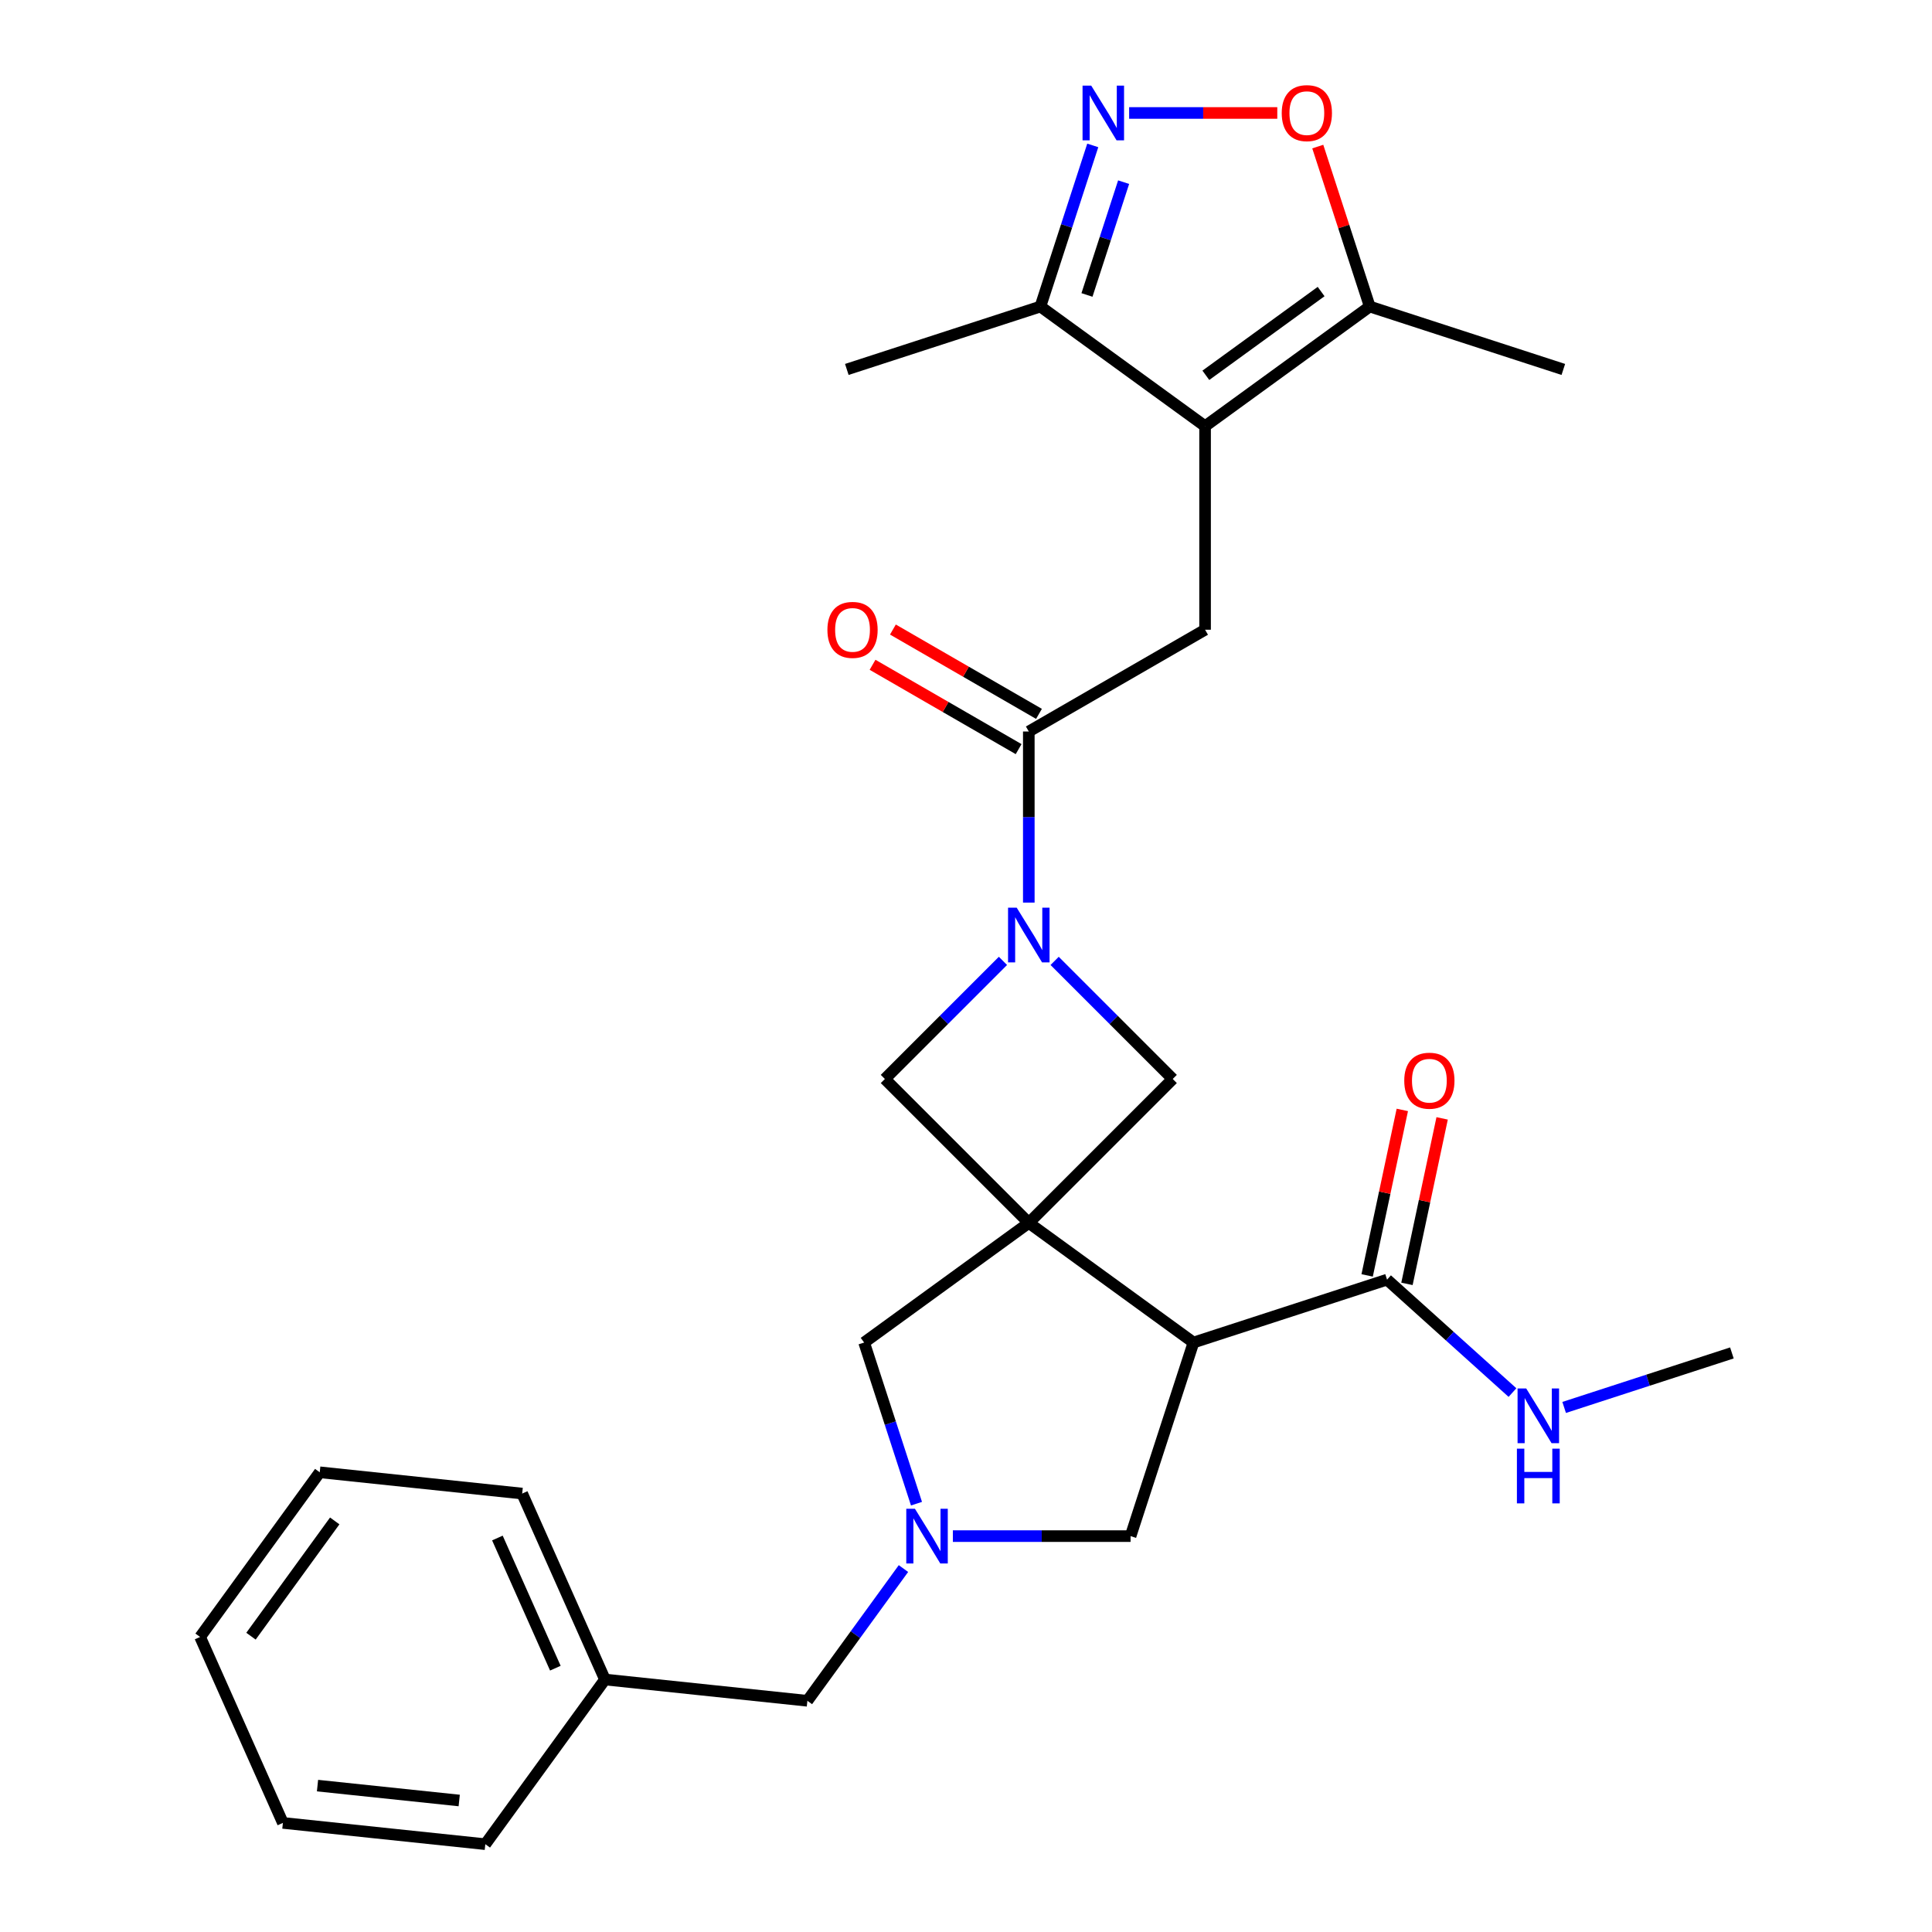 <?xml version='1.0' encoding='iso-8859-1'?>
<svg version='1.1' baseProfile='full'
              xmlns='http://www.w3.org/2000/svg'
                      xmlns:rdkit='http://www.rdkit.org/xml'
                      xmlns:xlink='http://www.w3.org/1999/xlink'
                  xml:space='preserve'
width='1000px' height='1000px' viewBox='0 0 1000 1000'>
<!-- END OF HEADER -->
<rect style='opacity:1.0;fill:#FFFFFF;stroke:none' width='1000' height='1000' x='0' y='0'> </rect>
<path class='bond-0' d='M 532.506,632.969 L 617.739,694.895' style='fill:none;fill-rule:evenodd;stroke:#000000;stroke-width:6px;stroke-linecap:butt;stroke-linejoin:miter;stroke-opacity:1' />
<path class='bond-7' d='M 532.506,632.969 L 607.002,558.473' style='fill:none;fill-rule:evenodd;stroke:#000000;stroke-width:6px;stroke-linecap:butt;stroke-linejoin:miter;stroke-opacity:1' />
<path class='bond-8' d='M 532.506,632.969 L 458.009,558.473' style='fill:none;fill-rule:evenodd;stroke:#000000;stroke-width:6px;stroke-linecap:butt;stroke-linejoin:miter;stroke-opacity:1' />
<path class='bond-13' d='M 532.506,632.969 L 447.273,694.895' style='fill:none;fill-rule:evenodd;stroke:#000000;stroke-width:6px;stroke-linecap:butt;stroke-linejoin:miter;stroke-opacity:1' />
<path class='bond-12' d='M 617.739,694.895 L 717.936,662.339' style='fill:none;fill-rule:evenodd;stroke:#000000;stroke-width:6px;stroke-linecap:butt;stroke-linejoin:miter;stroke-opacity:1' />
<path class='bond-14' d='M 617.739,694.895 L 585.182,795.092' style='fill:none;fill-rule:evenodd;stroke:#000000;stroke-width:6px;stroke-linecap:butt;stroke-linejoin:miter;stroke-opacity:1' />
<path class='bond-1' d='M 623.745,220.593 L 623.745,325.946' style='fill:none;fill-rule:evenodd;stroke:#000000;stroke-width:6px;stroke-linecap:butt;stroke-linejoin:miter;stroke-opacity:1' />
<path class='bond-10' d='M 623.745,220.593 L 708.977,158.667' style='fill:none;fill-rule:evenodd;stroke:#000000;stroke-width:6px;stroke-linecap:butt;stroke-linejoin:miter;stroke-opacity:1' />
<path class='bond-10' d='M 624.144,194.257 L 683.807,150.91' style='fill:none;fill-rule:evenodd;stroke:#000000;stroke-width:6px;stroke-linecap:butt;stroke-linejoin:miter;stroke-opacity:1' />
<path class='bond-11' d='M 623.745,220.593 L 538.512,158.667' style='fill:none;fill-rule:evenodd;stroke:#000000;stroke-width:6px;stroke-linecap:butt;stroke-linejoin:miter;stroke-opacity:1' />
<path class='bond-2' d='M 519.132,497.351 L 488.571,527.912' style='fill:none;fill-rule:evenodd;stroke:#0000FF;stroke-width:6px;stroke-linecap:butt;stroke-linejoin:miter;stroke-opacity:1' />
<path class='bond-2' d='M 488.571,527.912 L 458.009,558.473' style='fill:none;fill-rule:evenodd;stroke:#000000;stroke-width:6px;stroke-linecap:butt;stroke-linejoin:miter;stroke-opacity:1' />
<path class='bond-4' d='M 532.506,467.183 L 532.506,422.903' style='fill:none;fill-rule:evenodd;stroke:#0000FF;stroke-width:6px;stroke-linecap:butt;stroke-linejoin:miter;stroke-opacity:1' />
<path class='bond-4' d='M 532.506,422.903 L 532.506,378.623' style='fill:none;fill-rule:evenodd;stroke:#000000;stroke-width:6px;stroke-linecap:butt;stroke-linejoin:miter;stroke-opacity:1' />
<path class='bond-28' d='M 545.879,497.351 L 576.441,527.912' style='fill:none;fill-rule:evenodd;stroke:#0000FF;stroke-width:6px;stroke-linecap:butt;stroke-linejoin:miter;stroke-opacity:1' />
<path class='bond-28' d='M 576.441,527.912 L 607.002,558.473' style='fill:none;fill-rule:evenodd;stroke:#000000;stroke-width:6px;stroke-linecap:butt;stroke-linejoin:miter;stroke-opacity:1' />
<path class='bond-3' d='M 565.611,75.264 L 552.061,116.966' style='fill:none;fill-rule:evenodd;stroke:#0000FF;stroke-width:6px;stroke-linecap:butt;stroke-linejoin:miter;stroke-opacity:1' />
<path class='bond-3' d='M 552.061,116.966 L 538.512,158.667' style='fill:none;fill-rule:evenodd;stroke:#000000;stroke-width:6px;stroke-linecap:butt;stroke-linejoin:miter;stroke-opacity:1' />
<path class='bond-3' d='M 581.586,94.286 L 572.101,123.477' style='fill:none;fill-rule:evenodd;stroke:#0000FF;stroke-width:6px;stroke-linecap:butt;stroke-linejoin:miter;stroke-opacity:1' />
<path class='bond-3' d='M 572.101,123.477 L 562.616,152.668' style='fill:none;fill-rule:evenodd;stroke:#000000;stroke-width:6px;stroke-linecap:butt;stroke-linejoin:miter;stroke-opacity:1' />
<path class='bond-31' d='M 584.442,58.47 L 622.782,58.47' style='fill:none;fill-rule:evenodd;stroke:#0000FF;stroke-width:6px;stroke-linecap:butt;stroke-linejoin:miter;stroke-opacity:1' />
<path class='bond-31' d='M 622.782,58.47 L 661.122,58.47' style='fill:none;fill-rule:evenodd;stroke:#FF0000;stroke-width:6px;stroke-linecap:butt;stroke-linejoin:miter;stroke-opacity:1' />
<path class='bond-6' d='M 532.506,378.623 L 623.745,325.946' style='fill:none;fill-rule:evenodd;stroke:#000000;stroke-width:6px;stroke-linecap:butt;stroke-linejoin:miter;stroke-opacity:1' />
<path class='bond-15' d='M 537.773,369.499 L 499.971,347.674' style='fill:none;fill-rule:evenodd;stroke:#000000;stroke-width:6px;stroke-linecap:butt;stroke-linejoin:miter;stroke-opacity:1' />
<path class='bond-15' d='M 499.971,347.674 L 462.168,325.849' style='fill:none;fill-rule:evenodd;stroke:#FF0000;stroke-width:6px;stroke-linecap:butt;stroke-linejoin:miter;stroke-opacity:1' />
<path class='bond-15' d='M 527.238,387.747 L 489.435,365.922' style='fill:none;fill-rule:evenodd;stroke:#000000;stroke-width:6px;stroke-linecap:butt;stroke-linejoin:miter;stroke-opacity:1' />
<path class='bond-15' d='M 489.435,365.922 L 451.633,344.096' style='fill:none;fill-rule:evenodd;stroke:#FF0000;stroke-width:6px;stroke-linecap:butt;stroke-linejoin:miter;stroke-opacity:1' />
<path class='bond-5' d='M 474.372,778.298 L 460.822,736.597' style='fill:none;fill-rule:evenodd;stroke:#0000FF;stroke-width:6px;stroke-linecap:butt;stroke-linejoin:miter;stroke-opacity:1' />
<path class='bond-5' d='M 460.822,736.597 L 447.273,694.895' style='fill:none;fill-rule:evenodd;stroke:#000000;stroke-width:6px;stroke-linecap:butt;stroke-linejoin:miter;stroke-opacity:1' />
<path class='bond-17' d='M 467.627,811.886 L 442.765,846.105' style='fill:none;fill-rule:evenodd;stroke:#0000FF;stroke-width:6px;stroke-linecap:butt;stroke-linejoin:miter;stroke-opacity:1' />
<path class='bond-17' d='M 442.765,846.105 L 417.903,880.325' style='fill:none;fill-rule:evenodd;stroke:#000000;stroke-width:6px;stroke-linecap:butt;stroke-linejoin:miter;stroke-opacity:1' />
<path class='bond-29' d='M 493.203,795.092 L 539.193,795.092' style='fill:none;fill-rule:evenodd;stroke:#0000FF;stroke-width:6px;stroke-linecap:butt;stroke-linejoin:miter;stroke-opacity:1' />
<path class='bond-29' d='M 539.193,795.092 L 585.182,795.092' style='fill:none;fill-rule:evenodd;stroke:#000000;stroke-width:6px;stroke-linecap:butt;stroke-linejoin:miter;stroke-opacity:1' />
<path class='bond-9' d='M 682.073,75.864 L 695.525,117.266' style='fill:none;fill-rule:evenodd;stroke:#FF0000;stroke-width:6px;stroke-linecap:butt;stroke-linejoin:miter;stroke-opacity:1' />
<path class='bond-9' d='M 695.525,117.266 L 708.977,158.667' style='fill:none;fill-rule:evenodd;stroke:#000000;stroke-width:6px;stroke-linecap:butt;stroke-linejoin:miter;stroke-opacity:1' />
<path class='bond-20' d='M 708.977,158.667 L 809.175,191.223' style='fill:none;fill-rule:evenodd;stroke:#000000;stroke-width:6px;stroke-linecap:butt;stroke-linejoin:miter;stroke-opacity:1' />
<path class='bond-21' d='M 538.512,158.667 L 438.314,191.223' style='fill:none;fill-rule:evenodd;stroke:#000000;stroke-width:6px;stroke-linecap:butt;stroke-linejoin:miter;stroke-opacity:1' />
<path class='bond-16' d='M 728.241,664.529 L 737.344,621.7' style='fill:none;fill-rule:evenodd;stroke:#000000;stroke-width:6px;stroke-linecap:butt;stroke-linejoin:miter;stroke-opacity:1' />
<path class='bond-16' d='M 737.344,621.7 L 746.448,578.872' style='fill:none;fill-rule:evenodd;stroke:#FF0000;stroke-width:6px;stroke-linecap:butt;stroke-linejoin:miter;stroke-opacity:1' />
<path class='bond-16' d='M 707.631,660.148 L 716.734,617.32' style='fill:none;fill-rule:evenodd;stroke:#000000;stroke-width:6px;stroke-linecap:butt;stroke-linejoin:miter;stroke-opacity:1' />
<path class='bond-16' d='M 716.734,617.32 L 725.838,574.491' style='fill:none;fill-rule:evenodd;stroke:#FF0000;stroke-width:6px;stroke-linecap:butt;stroke-linejoin:miter;stroke-opacity:1' />
<path class='bond-18' d='M 717.936,662.339 L 750.395,691.565' style='fill:none;fill-rule:evenodd;stroke:#000000;stroke-width:6px;stroke-linecap:butt;stroke-linejoin:miter;stroke-opacity:1' />
<path class='bond-18' d='M 750.395,691.565 L 782.855,720.792' style='fill:none;fill-rule:evenodd;stroke:#0000FF;stroke-width:6px;stroke-linecap:butt;stroke-linejoin:miter;stroke-opacity:1' />
<path class='bond-19' d='M 417.903,880.325 L 313.127,869.313' style='fill:none;fill-rule:evenodd;stroke:#000000;stroke-width:6px;stroke-linecap:butt;stroke-linejoin:miter;stroke-opacity:1' />
<path class='bond-22' d='M 809.603,728.489 L 853.014,714.383' style='fill:none;fill-rule:evenodd;stroke:#0000FF;stroke-width:6px;stroke-linecap:butt;stroke-linejoin:miter;stroke-opacity:1' />
<path class='bond-22' d='M 853.014,714.383 L 896.426,700.278' style='fill:none;fill-rule:evenodd;stroke:#000000;stroke-width:6px;stroke-linecap:butt;stroke-linejoin:miter;stroke-opacity:1' />
<path class='bond-23' d='M 313.127,869.313 L 270.276,773.067' style='fill:none;fill-rule:evenodd;stroke:#000000;stroke-width:6px;stroke-linecap:butt;stroke-linejoin:miter;stroke-opacity:1' />
<path class='bond-23' d='M 287.45,863.446 L 257.454,796.074' style='fill:none;fill-rule:evenodd;stroke:#000000;stroke-width:6px;stroke-linecap:butt;stroke-linejoin:miter;stroke-opacity:1' />
<path class='bond-24' d='M 313.127,869.313 L 251.202,954.545' style='fill:none;fill-rule:evenodd;stroke:#000000;stroke-width:6px;stroke-linecap:butt;stroke-linejoin:miter;stroke-opacity:1' />
<path class='bond-26' d='M 270.276,773.067 L 165.499,762.055' style='fill:none;fill-rule:evenodd;stroke:#000000;stroke-width:6px;stroke-linecap:butt;stroke-linejoin:miter;stroke-opacity:1' />
<path class='bond-25' d='M 251.202,954.545 L 146.425,943.533' style='fill:none;fill-rule:evenodd;stroke:#000000;stroke-width:6px;stroke-linecap:butt;stroke-linejoin:miter;stroke-opacity:1' />
<path class='bond-25' d='M 237.688,931.938 L 164.344,924.23' style='fill:none;fill-rule:evenodd;stroke:#000000;stroke-width:6px;stroke-linecap:butt;stroke-linejoin:miter;stroke-opacity:1' />
<path class='bond-27' d='M 146.425,943.533 L 103.574,847.288' style='fill:none;fill-rule:evenodd;stroke:#000000;stroke-width:6px;stroke-linecap:butt;stroke-linejoin:miter;stroke-opacity:1' />
<path class='bond-30' d='M 165.499,762.055 L 103.574,847.288' style='fill:none;fill-rule:evenodd;stroke:#000000;stroke-width:6px;stroke-linecap:butt;stroke-linejoin:miter;stroke-opacity:1' />
<path class='bond-30' d='M 173.257,787.225 L 129.909,846.888' style='fill:none;fill-rule:evenodd;stroke:#000000;stroke-width:6px;stroke-linecap:butt;stroke-linejoin:miter;stroke-opacity:1' />
<path  class='atom-3' d='M 526.246 469.817
L 535.526 484.817
Q 536.446 486.297, 537.926 488.977
Q 539.406 491.657, 539.486 491.817
L 539.486 469.817
L 543.246 469.817
L 543.246 498.137
L 539.366 498.137
L 529.406 481.737
Q 528.246 479.817, 527.006 477.617
Q 525.806 475.417, 525.446 474.737
L 525.446 498.137
L 521.766 498.137
L 521.766 469.817
L 526.246 469.817
' fill='#0000FF'/>
<path  class='atom-4' d='M 564.808 44.31
L 574.088 59.31
Q 575.008 60.79, 576.488 63.47
Q 577.968 66.15, 578.048 66.31
L 578.048 44.31
L 581.808 44.31
L 581.808 72.63
L 577.928 72.63
L 567.968 56.23
Q 566.808 54.31, 565.568 52.11
Q 564.368 49.91, 564.008 49.23
L 564.008 72.63
L 560.328 72.63
L 560.328 44.31
L 564.808 44.31
' fill='#0000FF'/>
<path  class='atom-6' d='M 473.569 780.932
L 482.849 795.932
Q 483.769 797.412, 485.249 800.092
Q 486.729 802.772, 486.809 802.932
L 486.809 780.932
L 490.569 780.932
L 490.569 809.252
L 486.689 809.252
L 476.729 792.852
Q 475.569 790.932, 474.329 788.732
Q 473.129 786.532, 472.769 785.852
L 472.769 809.252
L 469.089 809.252
L 469.089 780.932
L 473.569 780.932
' fill='#0000FF'/>
<path  class='atom-10' d='M 663.421 58.55
Q 663.421 51.75, 666.781 47.95
Q 670.141 44.15, 676.421 44.15
Q 682.701 44.15, 686.061 47.95
Q 689.421 51.75, 689.421 58.55
Q 689.421 65.43, 686.021 69.35
Q 682.621 73.23, 676.421 73.23
Q 670.181 73.23, 666.781 69.35
Q 663.421 65.47, 663.421 58.55
M 676.421 70.03
Q 680.741 70.03, 683.061 67.15
Q 685.421 64.23, 685.421 58.55
Q 685.421 52.99, 683.061 50.19
Q 680.741 47.35, 676.421 47.35
Q 672.101 47.35, 669.741 50.15
Q 667.421 52.95, 667.421 58.55
Q 667.421 64.27, 669.741 67.15
Q 672.101 70.03, 676.421 70.03
' fill='#FF0000'/>
<path  class='atom-16' d='M 428.267 326.026
Q 428.267 319.226, 431.627 315.426
Q 434.987 311.626, 441.267 311.626
Q 447.547 311.626, 450.907 315.426
Q 454.267 319.226, 454.267 326.026
Q 454.267 332.906, 450.867 336.826
Q 447.467 340.706, 441.267 340.706
Q 435.027 340.706, 431.627 336.826
Q 428.267 332.946, 428.267 326.026
M 441.267 337.506
Q 445.587 337.506, 447.907 334.626
Q 450.267 331.706, 450.267 326.026
Q 450.267 320.466, 447.907 317.666
Q 445.587 314.826, 441.267 314.826
Q 436.947 314.826, 434.587 317.626
Q 432.267 320.426, 432.267 326.026
Q 432.267 331.746, 434.587 334.626
Q 436.947 337.506, 441.267 337.506
' fill='#FF0000'/>
<path  class='atom-17' d='M 726.84 559.367
Q 726.84 552.567, 730.2 548.767
Q 733.56 544.967, 739.84 544.967
Q 746.12 544.967, 749.48 548.767
Q 752.84 552.567, 752.84 559.367
Q 752.84 566.247, 749.44 570.167
Q 746.04 574.047, 739.84 574.047
Q 733.6 574.047, 730.2 570.167
Q 726.84 566.287, 726.84 559.367
M 739.84 570.847
Q 744.16 570.847, 746.48 567.967
Q 748.84 565.047, 748.84 559.367
Q 748.84 553.807, 746.48 551.007
Q 744.16 548.167, 739.84 548.167
Q 735.52 548.167, 733.16 550.967
Q 730.84 553.767, 730.84 559.367
Q 730.84 565.087, 733.16 567.967
Q 735.52 570.847, 739.84 570.847
' fill='#FF0000'/>
<path  class='atom-19' d='M 789.969 718.674
L 799.249 733.674
Q 800.169 735.154, 801.649 737.834
Q 803.129 740.514, 803.209 740.674
L 803.209 718.674
L 806.969 718.674
L 806.969 746.994
L 803.089 746.994
L 793.129 730.594
Q 791.969 728.674, 790.729 726.474
Q 789.529 724.274, 789.169 723.594
L 789.169 746.994
L 785.489 746.994
L 785.489 718.674
L 789.969 718.674
' fill='#0000FF'/>
<path  class='atom-19' d='M 785.149 749.826
L 788.989 749.826
L 788.989 761.866
L 803.469 761.866
L 803.469 749.826
L 807.309 749.826
L 807.309 778.146
L 803.469 778.146
L 803.469 765.066
L 788.989 765.066
L 788.989 778.146
L 785.149 778.146
L 785.149 749.826
' fill='#0000FF'/>
</svg>
